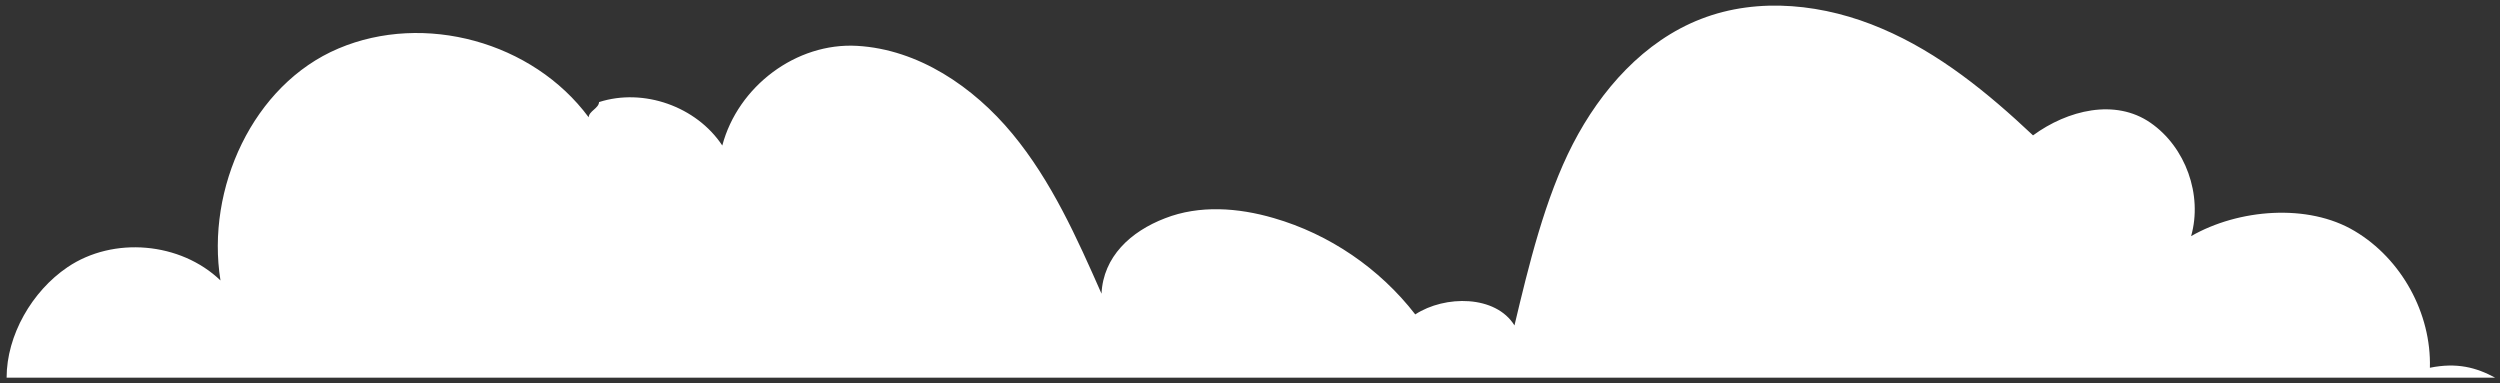<?xml version="1.0" encoding="utf-8"?>
<!-- Generator: Adobe Illustrator 22.1.0, SVG Export Plug-In . SVG Version: 6.00 Build 0)  -->
<svg version="1.1" id="Calque_1" xmlns="http://www.w3.org/2000/svg" xmlns:xlink="http://www.w3.org/1999/xlink" x="0px" y="0px"
	 viewBox="0 0 1133.9 173.9" style="enable-background:new 0 0 1133.9 173.9;" xml:space="preserve">
<rect x="0" y="0" width="1133.9" height="173.9" fill="#333333" stroke="none"/>
<style type="text/css">
	.white{fill:#FFFFFF;}
</style>
<path class="white" d="M1102.1,166.8c0.7-24.7-12.9-49.4-34.1-62c-21.2-12.7-52.8-10-74.2,2.3c5.3-18.7-2.5-40.4-18.4-51.4
	c-16-11.1-37.6-5.8-53.3,5.7c-20.5-19.3-42.6-37.4-68.5-48.4c-25.8-11.1-55.9-14.6-82.1-4.4c-25.8,10-45.4,32.1-58.1,56.7
	c-12.7,24.6-20.1,55.4-26.5,82.3c-8.5-13.8-31.5-13.8-45-5c-16.1-20.8-38.9-36.4-64.2-43.7c-16.1-4.7-33.7-6-49.3,0.1
	c-15.6,6-28,17.4-28.8,34.2c-11.2-25.4-22.7-51.1-40.4-72.5c-17.7-21.4-42.7-38.3-70.4-39.9c-27.7-1.6-54.1,18.4-61.2,45.2
	c-11.7-17.7-35.7-26.2-55.9-19.7c-0.1,2.8-4.6,4.1-4.7,6.9C241.6,18.9,192.4,5.5,153.5,22C114.7,38.4,93.3,85.6,100,127.2
	c-18.1-17.4-48.6-20.1-69.4-6C14.5,132.1,3,152.1,3,171.3h1128.7C1123.2,166.7,1114.4,164.3,1102.1,166.8z"/>
</svg>
